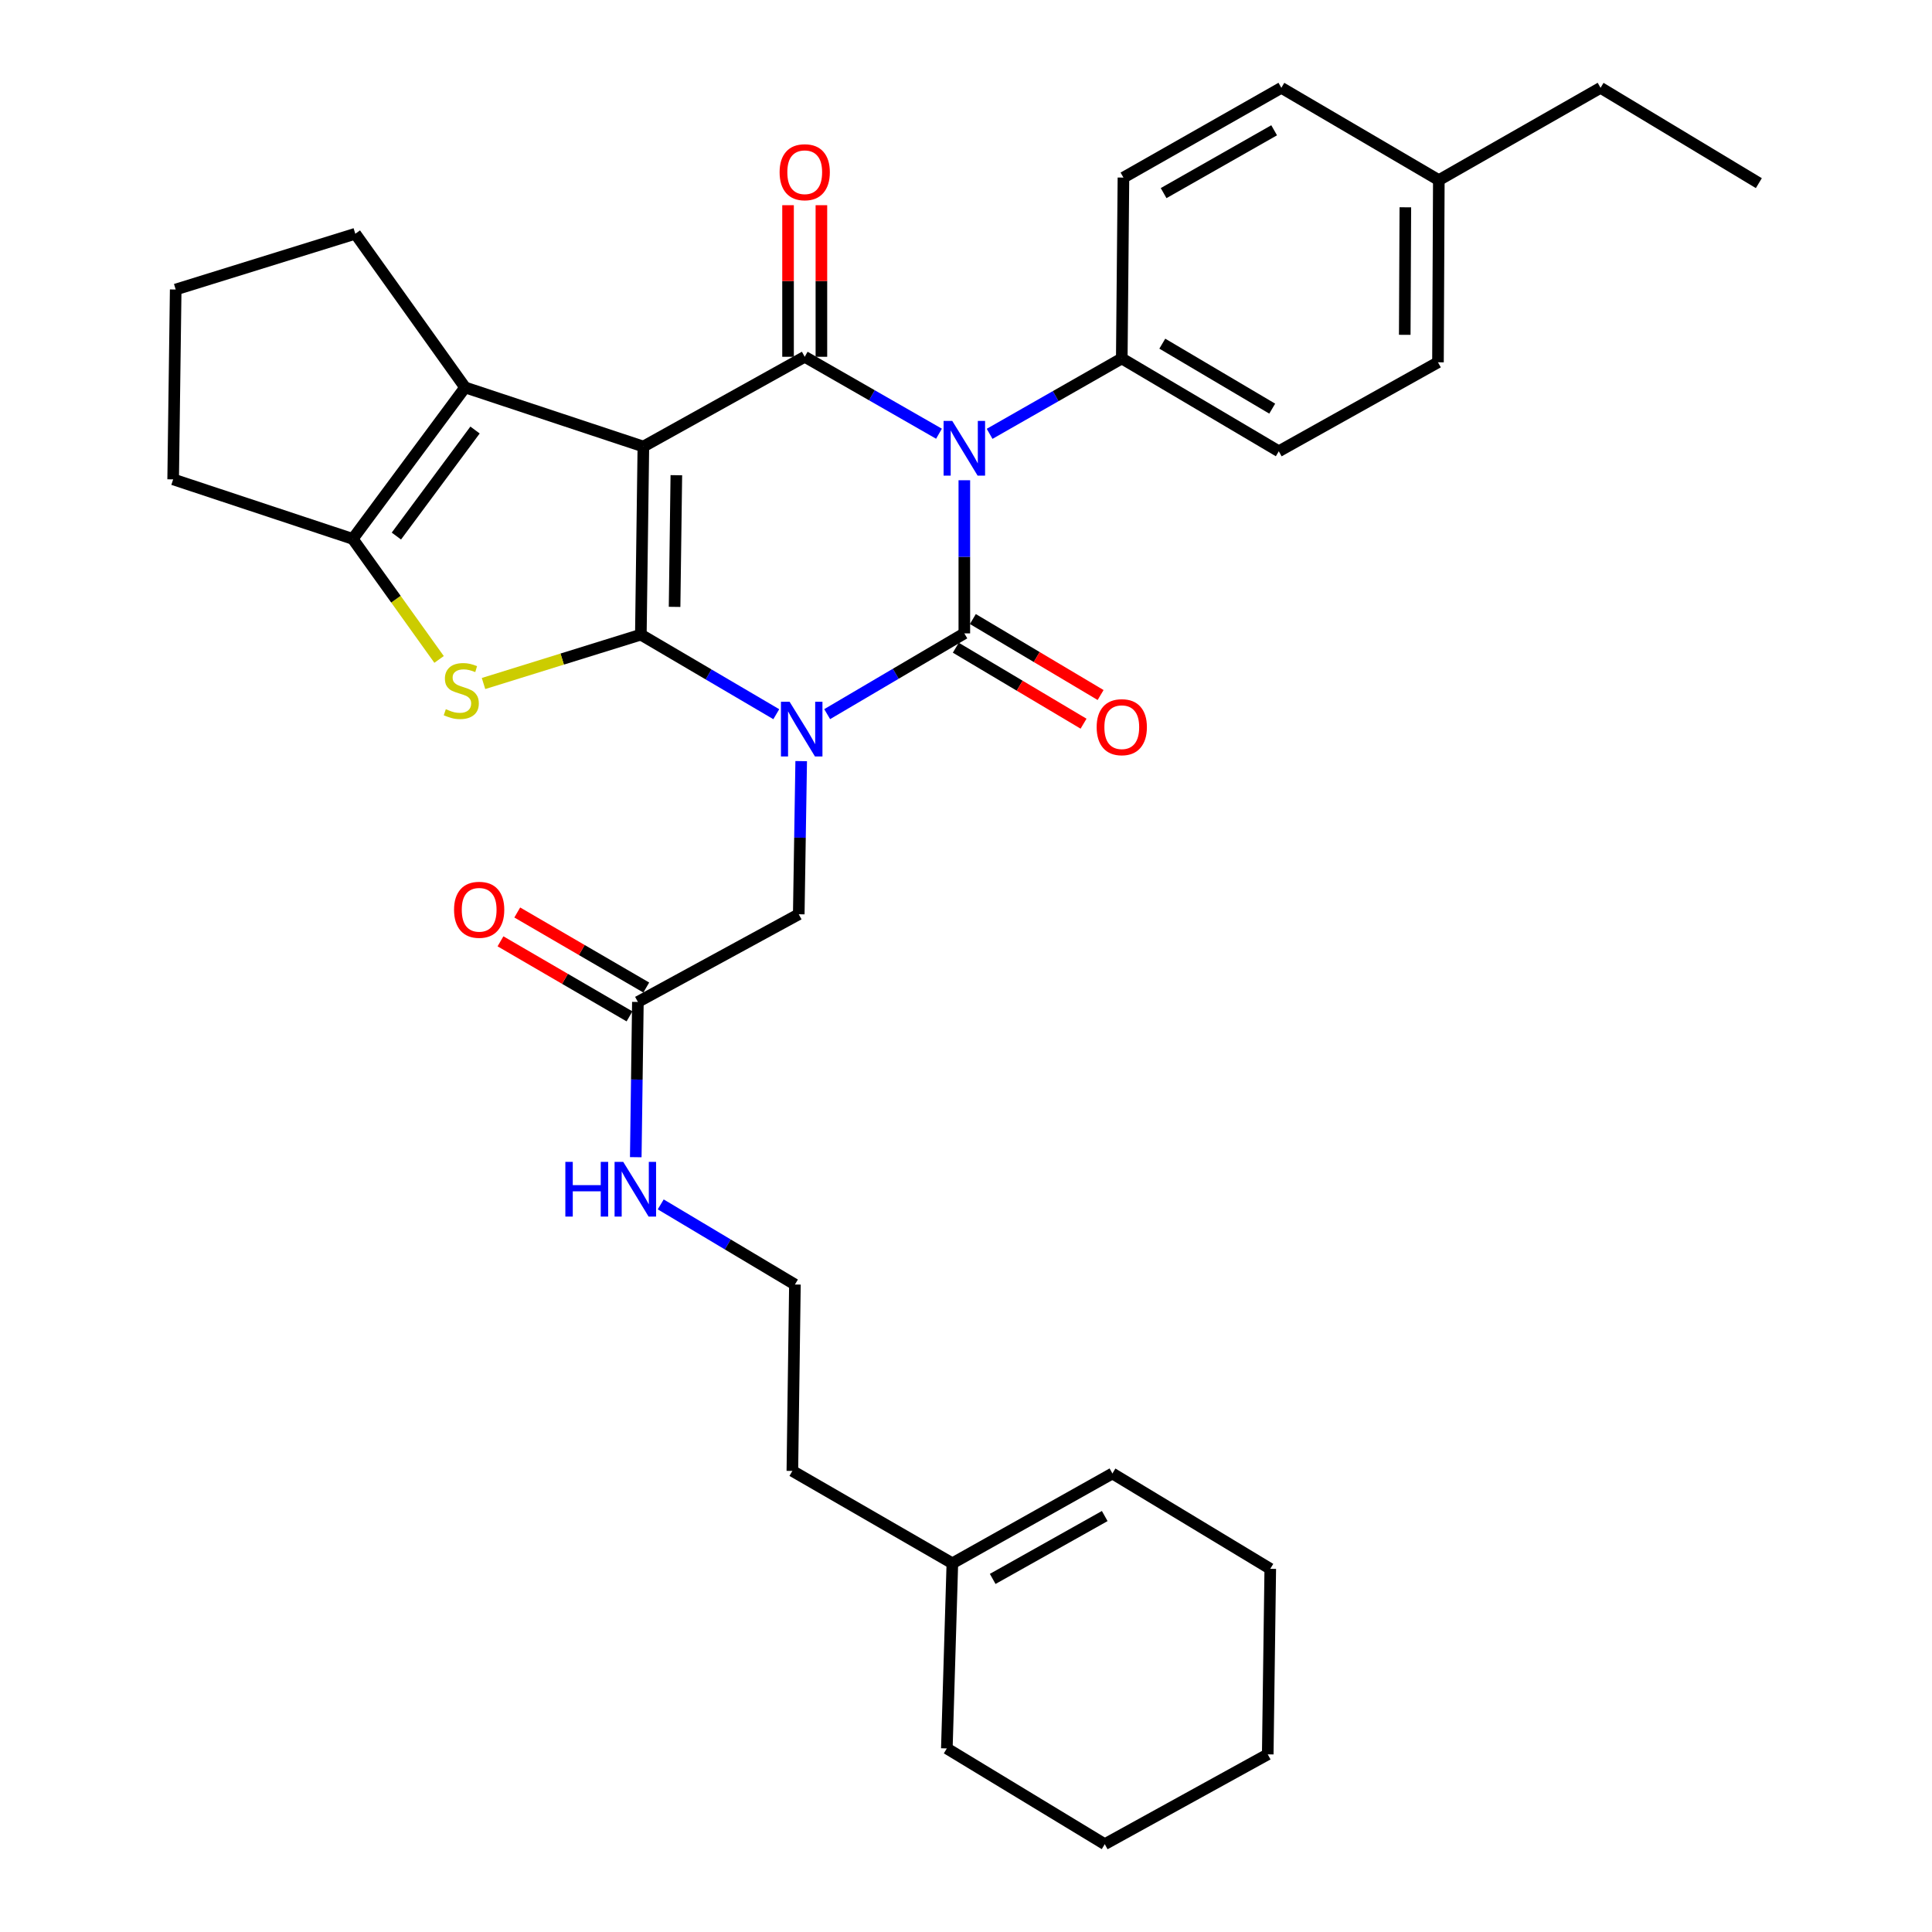 <?xml version='1.0' encoding='iso-8859-1'?>
<svg version='1.1' baseProfile='full'
              xmlns='http://www.w3.org/2000/svg'
                      xmlns:rdkit='http://www.rdkit.org/xml'
                      xmlns:xlink='http://www.w3.org/1999/xlink'
                  xml:space='preserve'
width='1000px' height='1000px' viewBox='0 0 1000 1000'>
<!-- END OF HEADER -->
<rect style='opacity:1.0;fill:#FFFFFF;stroke:none' width='1000' height='1000' x='0' y='0'> </rect>
<path class='bond-0' d='M 401.805,369.67 L 366.754,349.08' style='fill:none;fill-rule:evenodd;stroke:#0000FF;stroke-width:6px;stroke-linecap:butt;stroke-linejoin:miter;stroke-opacity:1' />
<path class='bond-0' d='M 366.754,349.08 L 331.702,328.489' style='fill:none;fill-rule:evenodd;stroke:#000000;stroke-width:6px;stroke-linecap:butt;stroke-linejoin:miter;stroke-opacity:1' />
<path class='bond-2' d='M 428.141,369.637 L 463.639,348.737' style='fill:none;fill-rule:evenodd;stroke:#0000FF;stroke-width:6px;stroke-linecap:butt;stroke-linejoin:miter;stroke-opacity:1' />
<path class='bond-2' d='M 463.639,348.737 L 499.137,327.837' style='fill:none;fill-rule:evenodd;stroke:#000000;stroke-width:6px;stroke-linecap:butt;stroke-linejoin:miter;stroke-opacity:1' />
<path class='bond-8' d='M 414.696,393.954 L 414.065,433.587' style='fill:none;fill-rule:evenodd;stroke:#0000FF;stroke-width:6px;stroke-linecap:butt;stroke-linejoin:miter;stroke-opacity:1' />
<path class='bond-8' d='M 414.065,433.587 L 413.434,473.22' style='fill:none;fill-rule:evenodd;stroke:#000000;stroke-width:6px;stroke-linecap:butt;stroke-linejoin:miter;stroke-opacity:1' />
<path class='bond-1' d='M 331.702,328.489 L 333.007,231.132' style='fill:none;fill-rule:evenodd;stroke:#000000;stroke-width:6px;stroke-linecap:butt;stroke-linejoin:miter;stroke-opacity:1' />
<path class='bond-1' d='M 349.162,314.117 L 350.075,245.967' style='fill:none;fill-rule:evenodd;stroke:#000000;stroke-width:6px;stroke-linecap:butt;stroke-linejoin:miter;stroke-opacity:1' />
<path class='bond-5' d='M 331.702,328.489 L 290.987,341.137' style='fill:none;fill-rule:evenodd;stroke:#000000;stroke-width:6px;stroke-linecap:butt;stroke-linejoin:miter;stroke-opacity:1' />
<path class='bond-5' d='M 290.987,341.137 L 250.271,353.784' style='fill:none;fill-rule:evenodd;stroke:#CCCC00;stroke-width:6px;stroke-linecap:butt;stroke-linejoin:miter;stroke-opacity:1' />
<path class='bond-6' d='M 333.007,231.132 L 240.734,200.535' style='fill:none;fill-rule:evenodd;stroke:#000000;stroke-width:6px;stroke-linecap:butt;stroke-linejoin:miter;stroke-opacity:1' />
<path class='bond-33' d='M 333.007,231.132 L 416.523,184.67' style='fill:none;fill-rule:evenodd;stroke:#000000;stroke-width:6px;stroke-linecap:butt;stroke-linejoin:miter;stroke-opacity:1' />
<path class='bond-3' d='M 499.137,327.837 L 499.137,288.204' style='fill:none;fill-rule:evenodd;stroke:#000000;stroke-width:6px;stroke-linecap:butt;stroke-linejoin:miter;stroke-opacity:1' />
<path class='bond-3' d='M 499.137,288.204 L 499.137,248.57' style='fill:none;fill-rule:evenodd;stroke:#0000FF;stroke-width:6px;stroke-linecap:butt;stroke-linejoin:miter;stroke-opacity:1' />
<path class='bond-10' d='M 494.724,335.256 L 527.785,354.919' style='fill:none;fill-rule:evenodd;stroke:#000000;stroke-width:6px;stroke-linecap:butt;stroke-linejoin:miter;stroke-opacity:1' />
<path class='bond-10' d='M 527.785,354.919 L 560.845,374.582' style='fill:none;fill-rule:evenodd;stroke:#FF0000;stroke-width:6px;stroke-linecap:butt;stroke-linejoin:miter;stroke-opacity:1' />
<path class='bond-10' d='M 503.55,320.417 L 536.61,340.08' style='fill:none;fill-rule:evenodd;stroke:#000000;stroke-width:6px;stroke-linecap:butt;stroke-linejoin:miter;stroke-opacity:1' />
<path class='bond-10' d='M 536.61,340.08 L 569.671,359.743' style='fill:none;fill-rule:evenodd;stroke:#FF0000;stroke-width:6px;stroke-linecap:butt;stroke-linejoin:miter;stroke-opacity:1' />
<path class='bond-4' d='M 486.016,224.496 L 451.269,204.583' style='fill:none;fill-rule:evenodd;stroke:#0000FF;stroke-width:6px;stroke-linecap:butt;stroke-linejoin:miter;stroke-opacity:1' />
<path class='bond-4' d='M 451.269,204.583 L 416.523,184.67' style='fill:none;fill-rule:evenodd;stroke:#000000;stroke-width:6px;stroke-linecap:butt;stroke-linejoin:miter;stroke-opacity:1' />
<path class='bond-9' d='M 512.222,224.551 L 546.425,205.042' style='fill:none;fill-rule:evenodd;stroke:#0000FF;stroke-width:6px;stroke-linecap:butt;stroke-linejoin:miter;stroke-opacity:1' />
<path class='bond-9' d='M 546.425,205.042 L 580.629,185.533' style='fill:none;fill-rule:evenodd;stroke:#000000;stroke-width:6px;stroke-linecap:butt;stroke-linejoin:miter;stroke-opacity:1' />
<path class='bond-11' d='M 425.155,184.67 L 425.155,145.439' style='fill:none;fill-rule:evenodd;stroke:#000000;stroke-width:6px;stroke-linecap:butt;stroke-linejoin:miter;stroke-opacity:1' />
<path class='bond-11' d='M 425.155,145.439 L 425.155,106.209' style='fill:none;fill-rule:evenodd;stroke:#FF0000;stroke-width:6px;stroke-linecap:butt;stroke-linejoin:miter;stroke-opacity:1' />
<path class='bond-11' d='M 407.89,184.67 L 407.89,145.439' style='fill:none;fill-rule:evenodd;stroke:#000000;stroke-width:6px;stroke-linecap:butt;stroke-linejoin:miter;stroke-opacity:1' />
<path class='bond-11' d='M 407.89,145.439 L 407.89,106.209' style='fill:none;fill-rule:evenodd;stroke:#FF0000;stroke-width:6px;stroke-linecap:butt;stroke-linejoin:miter;stroke-opacity:1' />
<path class='bond-7' d='M 227.266,341.319 L 204.923,310.128' style='fill:none;fill-rule:evenodd;stroke:#CCCC00;stroke-width:6px;stroke-linecap:butt;stroke-linejoin:miter;stroke-opacity:1' />
<path class='bond-7' d='M 204.923,310.128 L 182.579,278.938' style='fill:none;fill-rule:evenodd;stroke:#000000;stroke-width:6px;stroke-linecap:butt;stroke-linejoin:miter;stroke-opacity:1' />
<path class='bond-19' d='M 240.734,200.535 L 183.902,120.99' style='fill:none;fill-rule:evenodd;stroke:#000000;stroke-width:6px;stroke-linecap:butt;stroke-linejoin:miter;stroke-opacity:1' />
<path class='bond-34' d='M 240.734,200.535 L 182.579,278.938' style='fill:none;fill-rule:evenodd;stroke:#000000;stroke-width:6px;stroke-linecap:butt;stroke-linejoin:miter;stroke-opacity:1' />
<path class='bond-34' d='M 245.878,222.581 L 205.169,277.463' style='fill:none;fill-rule:evenodd;stroke:#000000;stroke-width:6px;stroke-linecap:butt;stroke-linejoin:miter;stroke-opacity:1' />
<path class='bond-20' d='M 182.579,278.938 L 89.625,248.12' style='fill:none;fill-rule:evenodd;stroke:#000000;stroke-width:6px;stroke-linecap:butt;stroke-linejoin:miter;stroke-opacity:1' />
<path class='bond-12' d='M 413.434,473.22 L 330.168,518.608' style='fill:none;fill-rule:evenodd;stroke:#000000;stroke-width:6px;stroke-linecap:butt;stroke-linejoin:miter;stroke-opacity:1' />
<path class='bond-15' d='M 580.629,185.533 L 661.9,233.578' style='fill:none;fill-rule:evenodd;stroke:#000000;stroke-width:6px;stroke-linecap:butt;stroke-linejoin:miter;stroke-opacity:1' />
<path class='bond-15' d='M 601.606,177.877 L 658.495,211.509' style='fill:none;fill-rule:evenodd;stroke:#000000;stroke-width:6px;stroke-linecap:butt;stroke-linejoin:miter;stroke-opacity:1' />
<path class='bond-16' d='M 580.629,185.533 L 581.492,91.917' style='fill:none;fill-rule:evenodd;stroke:#000000;stroke-width:6px;stroke-linecap:butt;stroke-linejoin:miter;stroke-opacity:1' />
<path class='bond-14' d='M 334.508,511.146 L 301.119,491.725' style='fill:none;fill-rule:evenodd;stroke:#000000;stroke-width:6px;stroke-linecap:butt;stroke-linejoin:miter;stroke-opacity:1' />
<path class='bond-14' d='M 301.119,491.725 L 267.73,472.303' style='fill:none;fill-rule:evenodd;stroke:#FF0000;stroke-width:6px;stroke-linecap:butt;stroke-linejoin:miter;stroke-opacity:1' />
<path class='bond-14' d='M 325.827,526.07 L 292.438,506.649' style='fill:none;fill-rule:evenodd;stroke:#000000;stroke-width:6px;stroke-linecap:butt;stroke-linejoin:miter;stroke-opacity:1' />
<path class='bond-14' d='M 292.438,506.649 L 259.05,487.228' style='fill:none;fill-rule:evenodd;stroke:#FF0000;stroke-width:6px;stroke-linecap:butt;stroke-linejoin:miter;stroke-opacity:1' />
<path class='bond-18' d='M 330.168,518.608 L 329.619,558.784' style='fill:none;fill-rule:evenodd;stroke:#000000;stroke-width:6px;stroke-linecap:butt;stroke-linejoin:miter;stroke-opacity:1' />
<path class='bond-18' d='M 329.619,558.784 L 329.071,598.959' style='fill:none;fill-rule:evenodd;stroke:#0000FF;stroke-width:6px;stroke-linecap:butt;stroke-linejoin:miter;stroke-opacity:1' />
<path class='bond-13' d='M 492.94,809.163 L 410.125,761.348' style='fill:none;fill-rule:evenodd;stroke:#000000;stroke-width:6px;stroke-linecap:butt;stroke-linejoin:miter;stroke-opacity:1' />
<path class='bond-17' d='M 492.94,809.163 L 575.785,762.671' style='fill:none;fill-rule:evenodd;stroke:#000000;stroke-width:6px;stroke-linecap:butt;stroke-linejoin:miter;stroke-opacity:1' />
<path class='bond-17' d='M 513.817,817.245 L 571.808,784.701' style='fill:none;fill-rule:evenodd;stroke:#000000;stroke-width:6px;stroke-linecap:butt;stroke-linejoin:miter;stroke-opacity:1' />
<path class='bond-27' d='M 492.94,809.163 L 490.082,904.985' style='fill:none;fill-rule:evenodd;stroke:#000000;stroke-width:6px;stroke-linecap:butt;stroke-linejoin:miter;stroke-opacity:1' />
<path class='bond-22' d='M 661.9,233.578 L 744.293,187.528' style='fill:none;fill-rule:evenodd;stroke:#000000;stroke-width:6px;stroke-linecap:butt;stroke-linejoin:miter;stroke-opacity:1' />
<path class='bond-21' d='M 581.492,91.917 L 663.224,45.455' style='fill:none;fill-rule:evenodd;stroke:#000000;stroke-width:6px;stroke-linecap:butt;stroke-linejoin:miter;stroke-opacity:1' />
<path class='bond-21' d='M 602.284,99.957 L 659.496,67.433' style='fill:none;fill-rule:evenodd;stroke:#000000;stroke-width:6px;stroke-linecap:butt;stroke-linejoin:miter;stroke-opacity:1' />
<path class='bond-28' d='M 575.785,762.671 L 657.488,812.021' style='fill:none;fill-rule:evenodd;stroke:#000000;stroke-width:6px;stroke-linecap:butt;stroke-linejoin:miter;stroke-opacity:1' />
<path class='bond-24' d='M 341.989,623.391 L 376.719,644.128' style='fill:none;fill-rule:evenodd;stroke:#0000FF;stroke-width:6px;stroke-linecap:butt;stroke-linejoin:miter;stroke-opacity:1' />
<path class='bond-24' d='M 376.719,644.128 L 411.449,664.864' style='fill:none;fill-rule:evenodd;stroke:#000000;stroke-width:6px;stroke-linecap:butt;stroke-linejoin:miter;stroke-opacity:1' />
<path class='bond-35' d='M 183.902,120.99 L 90.939,149.852' style='fill:none;fill-rule:evenodd;stroke:#000000;stroke-width:6px;stroke-linecap:butt;stroke-linejoin:miter;stroke-opacity:1' />
<path class='bond-25' d='M 89.625,248.12 L 90.939,149.852' style='fill:none;fill-rule:evenodd;stroke:#000000;stroke-width:6px;stroke-linecap:butt;stroke-linejoin:miter;stroke-opacity:1' />
<path class='bond-23' d='M 663.224,45.455 L 744.735,93.231' style='fill:none;fill-rule:evenodd;stroke:#000000;stroke-width:6px;stroke-linecap:butt;stroke-linejoin:miter;stroke-opacity:1' />
<path class='bond-36' d='M 744.293,187.528 L 744.735,93.231' style='fill:none;fill-rule:evenodd;stroke:#000000;stroke-width:6px;stroke-linecap:butt;stroke-linejoin:miter;stroke-opacity:1' />
<path class='bond-36' d='M 727.095,173.303 L 727.403,107.295' style='fill:none;fill-rule:evenodd;stroke:#000000;stroke-width:6px;stroke-linecap:butt;stroke-linejoin:miter;stroke-opacity:1' />
<path class='bond-29' d='M 744.735,93.231 L 828.442,45.455' style='fill:none;fill-rule:evenodd;stroke:#000000;stroke-width:6px;stroke-linecap:butt;stroke-linejoin:miter;stroke-opacity:1' />
<path class='bond-26' d='M 411.449,664.864 L 410.125,761.348' style='fill:none;fill-rule:evenodd;stroke:#000000;stroke-width:6px;stroke-linecap:butt;stroke-linejoin:miter;stroke-opacity:1' />
<path class='bond-31' d='M 490.082,904.985 L 571.823,954.545' style='fill:none;fill-rule:evenodd;stroke:#000000;stroke-width:6px;stroke-linecap:butt;stroke-linejoin:miter;stroke-opacity:1' />
<path class='bond-37' d='M 657.488,812.021 L 656.183,908.054' style='fill:none;fill-rule:evenodd;stroke:#000000;stroke-width:6px;stroke-linecap:butt;stroke-linejoin:miter;stroke-opacity:1' />
<path class='bond-30' d='M 828.442,45.455 L 910.375,94.795' style='fill:none;fill-rule:evenodd;stroke:#000000;stroke-width:6px;stroke-linecap:butt;stroke-linejoin:miter;stroke-opacity:1' />
<path class='bond-32' d='M 571.823,954.545 L 656.183,908.054' style='fill:none;fill-rule:evenodd;stroke:#000000;stroke-width:6px;stroke-linecap:butt;stroke-linejoin:miter;stroke-opacity:1' />
<path  class='atom-0' d='M 408.699 363.238
L 417.979 378.238
Q 418.899 379.718, 420.379 382.398
Q 421.859 385.078, 421.939 385.238
L 421.939 363.238
L 425.699 363.238
L 425.699 391.558
L 421.819 391.558
L 411.859 375.158
Q 410.699 373.238, 409.459 371.038
Q 408.259 368.838, 407.899 368.158
L 407.899 391.558
L 404.219 391.558
L 404.219 363.238
L 408.699 363.238
' fill='#0000FF'/>
<path  class='atom-4' d='M 492.877 217.855
L 502.157 232.855
Q 503.077 234.335, 504.557 237.015
Q 506.037 239.695, 506.117 239.855
L 506.117 217.855
L 509.877 217.855
L 509.877 246.175
L 505.997 246.175
L 496.037 229.775
Q 494.877 227.855, 493.637 225.655
Q 492.437 223.455, 492.077 222.775
L 492.077 246.175
L 488.397 246.175
L 488.397 217.855
L 492.877 217.855
' fill='#0000FF'/>
<path  class='atom-6' d='M 230.758 367.08
Q 231.078 367.2, 232.398 367.76
Q 233.718 368.32, 235.158 368.68
Q 236.638 369, 238.078 369
Q 240.758 369, 242.318 367.72
Q 243.878 366.4, 243.878 364.12
Q 243.878 362.56, 243.078 361.6
Q 242.318 360.64, 241.118 360.12
Q 239.918 359.6, 237.918 359
Q 235.398 358.24, 233.878 357.52
Q 232.398 356.8, 231.318 355.28
Q 230.278 353.76, 230.278 351.2
Q 230.278 347.64, 232.678 345.44
Q 235.118 343.24, 239.918 343.24
Q 243.198 343.24, 246.918 344.8
L 245.998 347.88
Q 242.598 346.48, 240.038 346.48
Q 237.278 346.48, 235.758 347.64
Q 234.238 348.76, 234.278 350.72
Q 234.278 352.24, 235.038 353.16
Q 235.838 354.08, 236.958 354.6
Q 238.118 355.12, 240.038 355.72
Q 242.598 356.52, 244.118 357.32
Q 245.638 358.12, 246.718 359.76
Q 247.838 361.36, 247.838 364.12
Q 247.838 368.04, 245.198 370.16
Q 242.598 372.24, 238.238 372.24
Q 235.718 372.24, 233.798 371.68
Q 231.918 371.16, 229.678 370.24
L 230.758 367.08
' fill='#CCCC00'/>
<path  class='atom-11' d='M 567.629 376.384
Q 567.629 369.584, 570.989 365.784
Q 574.349 361.984, 580.629 361.984
Q 586.909 361.984, 590.269 365.784
Q 593.629 369.584, 593.629 376.384
Q 593.629 383.264, 590.229 387.184
Q 586.829 391.064, 580.629 391.064
Q 574.389 391.064, 570.989 387.184
Q 567.629 383.304, 567.629 376.384
M 580.629 387.864
Q 584.949 387.864, 587.269 384.984
Q 589.629 382.064, 589.629 376.384
Q 589.629 370.824, 587.269 368.024
Q 584.949 365.184, 580.629 365.184
Q 576.309 365.184, 573.949 367.984
Q 571.629 370.784, 571.629 376.384
Q 571.629 382.104, 573.949 384.984
Q 576.309 387.864, 580.629 387.864
' fill='#FF0000'/>
<path  class='atom-12' d='M 403.523 89.139
Q 403.523 82.339, 406.883 78.539
Q 410.243 74.739, 416.523 74.739
Q 422.803 74.739, 426.163 78.539
Q 429.523 82.339, 429.523 89.139
Q 429.523 96.019, 426.123 99.939
Q 422.723 103.819, 416.523 103.819
Q 410.283 103.819, 406.883 99.939
Q 403.523 96.059, 403.523 89.139
M 416.523 100.619
Q 420.843 100.619, 423.163 97.739
Q 425.523 94.819, 425.523 89.139
Q 425.523 83.579, 423.163 80.779
Q 420.843 77.939, 416.523 77.939
Q 412.203 77.939, 409.843 80.739
Q 407.523 83.539, 407.523 89.139
Q 407.523 94.859, 409.843 97.739
Q 412.203 100.619, 416.523 100.619
' fill='#FF0000'/>
<path  class='atom-15' d='M 235.014 470.902
Q 235.014 464.102, 238.374 460.302
Q 241.734 456.502, 248.014 456.502
Q 254.294 456.502, 257.654 460.302
Q 261.014 464.102, 261.014 470.902
Q 261.014 477.782, 257.614 481.702
Q 254.214 485.582, 248.014 485.582
Q 241.774 485.582, 238.374 481.702
Q 235.014 477.822, 235.014 470.902
M 248.014 482.382
Q 252.334 482.382, 254.654 479.502
Q 257.014 476.582, 257.014 470.902
Q 257.014 465.342, 254.654 462.542
Q 252.334 459.702, 248.014 459.702
Q 243.694 459.702, 241.334 462.502
Q 239.014 465.302, 239.014 470.902
Q 239.014 476.622, 241.334 479.502
Q 243.694 482.382, 248.014 482.382
' fill='#FF0000'/>
<path  class='atom-19' d='M 292.624 601.383
L 296.464 601.383
L 296.464 613.423
L 310.944 613.423
L 310.944 601.383
L 314.784 601.383
L 314.784 629.703
L 310.944 629.703
L 310.944 616.623
L 296.464 616.623
L 296.464 629.703
L 292.624 629.703
L 292.624 601.383
' fill='#0000FF'/>
<path  class='atom-19' d='M 322.584 601.383
L 331.864 616.383
Q 332.784 617.863, 334.264 620.543
Q 335.744 623.223, 335.824 623.383
L 335.824 601.383
L 339.584 601.383
L 339.584 629.703
L 335.704 629.703
L 325.744 613.303
Q 324.584 611.383, 323.344 609.183
Q 322.144 606.983, 321.784 606.303
L 321.784 629.703
L 318.104 629.703
L 318.104 601.383
L 322.584 601.383
' fill='#0000FF'/>
</svg>
